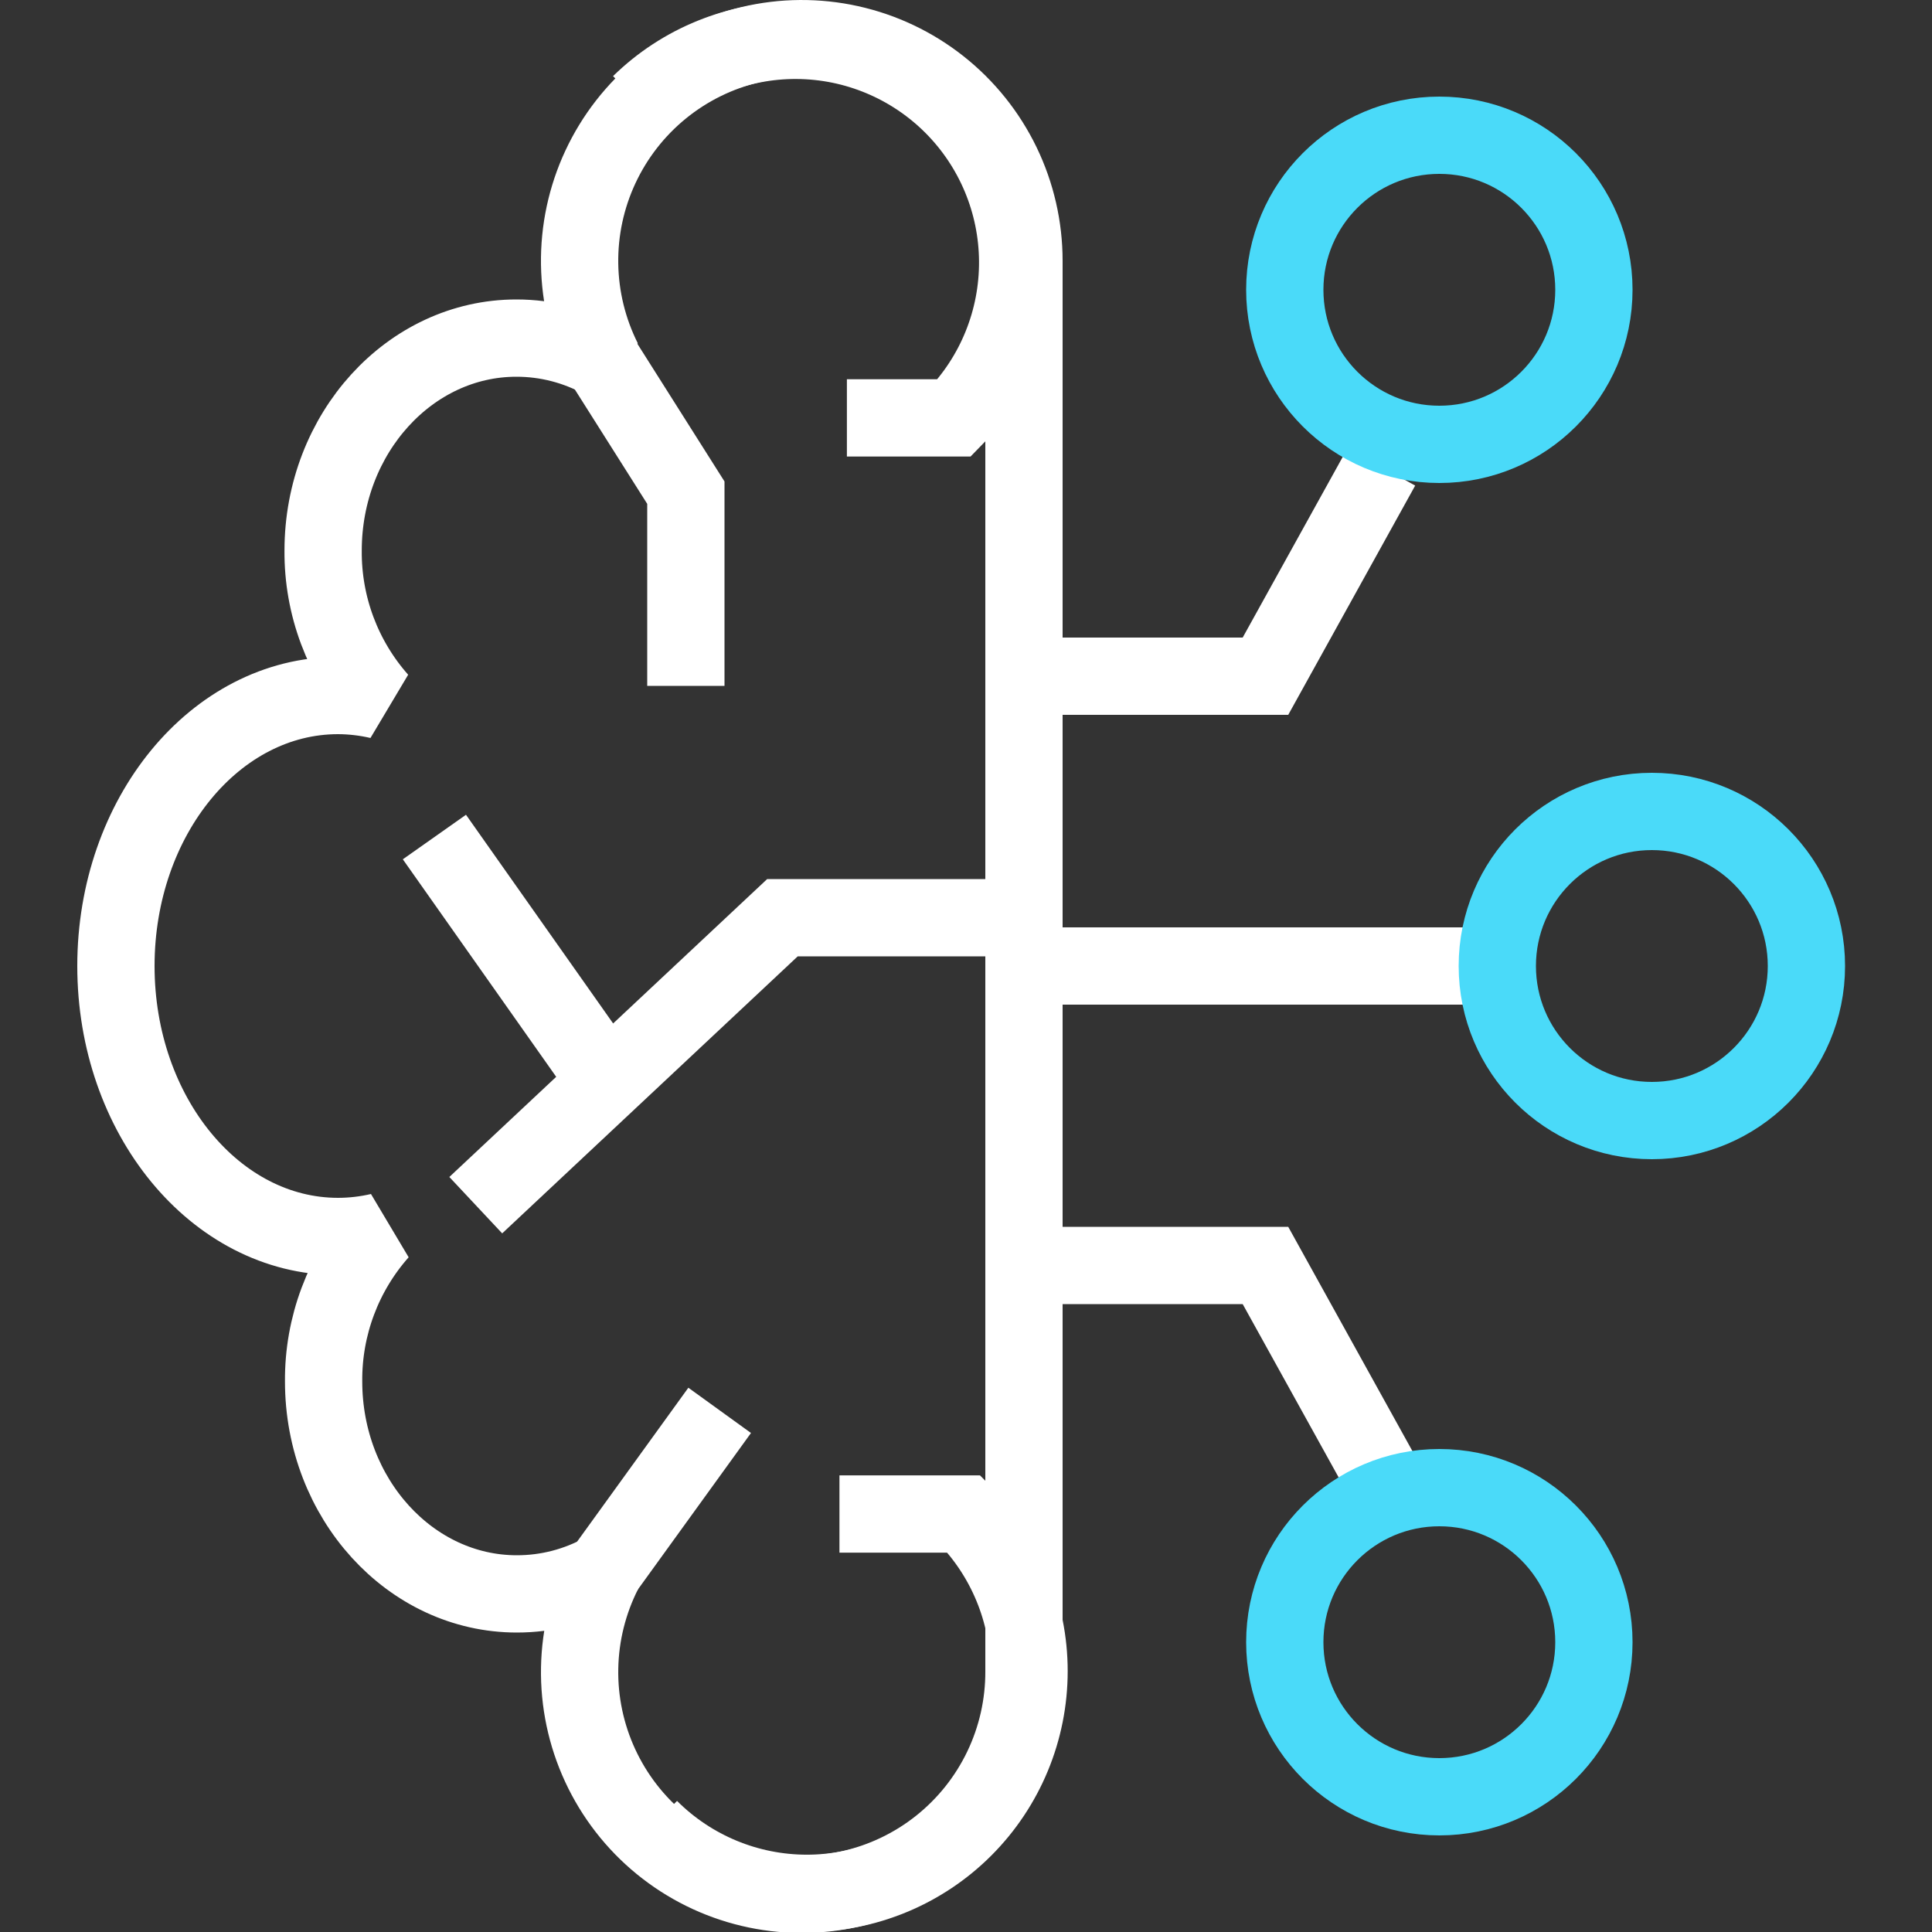 <svg xmlns="http://www.w3.org/2000/svg" width="178" height="178" viewBox="0 0 178 178" fill="none"><rect x="0" y="0" width="178" height="178" fill="#333333" stroke="none"/><g clip-path="url(#clip0_104_301)"><path d="M94.34 24.03C94.34 20.94 93.64 17.89 92.294 15.11C90.947 12.329 88.988 9.888 86.564 7.972C84.141 6.056 81.314 4.713 78.298 4.045C75.281 3.377 72.152 3.4 69.146 4.113C66.139 4.826 63.333 6.211 60.938 8.163C58.543 10.115 56.621 12.584 55.316 15.384C54.01 18.185 53.356 21.245 53.402 24.334C53.448 27.424 54.193 30.463 55.58 33.224C53.131 31.86 50.374 31.146 47.57 31.15C37.78 31.15 29.77 39.917 29.77 50.73C29.73 55.809 31.572 60.724 34.941 64.525C33.698 64.235 32.426 64.086 31.15 64.08C19.847 64.08 10.68 75.241 10.68 89C10.68 102.759 19.847 113.92 31.15 113.92C32.441 113.918 33.728 113.768 34.986 113.475C31.616 117.276 29.774 122.191 29.815 127.27C29.815 138.084 37.825 146.85 47.615 146.85C50.418 146.854 53.176 146.14 55.625 144.776C54.221 147.537 53.461 150.581 53.404 153.678C53.346 156.775 53.993 159.845 55.294 162.656C56.595 165.467 58.517 167.947 60.916 169.907C63.315 171.867 66.127 173.258 69.141 173.973C72.154 174.689 75.291 174.711 78.315 174.039C81.339 173.366 84.171 172.016 86.597 170.09C89.023 168.164 90.981 165.713 92.322 162.92C93.663 160.128 94.353 157.068 94.34 153.97C94.34 153.667 94.34 153.374 94.34 153.08V24.92C94.34 24.626 94.34 24.333 94.34 24.03Z" stroke="white" stroke-width="7.12" stroke-linejoin="bevel"></path><path d="M59.861 168.441C63.701 172.28 68.908 174.437 74.337 174.437C79.767 174.437 84.974 172.28 88.813 168.441C92.652 164.602 94.809 159.395 94.809 153.965C94.809 148.536 92.652 143.328 88.813 139.489H77.341" stroke="white" stroke-width="7.12" stroke-miterlimit="10"></path><path d="M58.971 9.558C62.824 5.788 68.008 3.689 73.398 3.717C78.789 3.745 83.95 5.899 87.763 9.71C91.575 13.521 93.73 18.682 93.76 24.073C93.79 29.463 91.693 34.648 87.923 38.501H78.026" stroke="white" stroke-width="7.12" stroke-miterlimit="10"></path><path d="M94.34 84.55H72.09L43.833 111.036" stroke="white" stroke-width="7.12" stroke-miterlimit="10"></path><path d="M40.023 77.118L55.58 99.181" stroke="white" stroke-width="7.12" stroke-miterlimit="10"></path><path d="M55.581 144.777L66.305 129.94" stroke="white" stroke-width="7.12" stroke-miterlimit="10"></path><path d="M55.581 33.366L63.19 45.39V63.19" stroke="white" stroke-width="7.12" stroke-miterlimit="10"></path><path d="M135.28 89H92.56" stroke="white" stroke-width="7.12" stroke-miterlimit="10"></path><path d="M95.23 116.59H116.59L127.27 135.876" stroke="white" stroke-width="7.12" stroke-miterlimit="10"></path><path d="M95.23 62.3H116.59L127.27 43.014" stroke="white" stroke-width="7.12" stroke-miterlimit="10"></path><path d="M152.19 103.24C160.054 103.24 166.43 96.864 166.43 89C166.43 81.135 160.054 74.76 152.19 74.76C144.325 74.76 137.95 81.135 137.95 89C137.95 96.864 144.325 103.24 152.19 103.24Z" stroke="#4ADAF9" stroke-width="7.12" stroke-miterlimit="10"></path><path d="M132.61 165.54C140.475 165.54 146.85 159.164 146.85 151.3C146.85 143.435 140.475 137.06 132.61 137.06C124.746 137.06 118.37 143.435 118.37 151.3C118.37 159.164 124.746 165.54 132.61 165.54Z" stroke="#4ADAF9" stroke-width="7.12" stroke-miterlimit="10"></path><path d="M132.61 40.94C140.475 40.94 146.85 34.565 146.85 26.7C146.85 18.835 140.475 12.46 132.61 12.46C124.746 12.46 118.37 18.835 118.37 26.7C118.37 34.565 124.746 40.94 132.61 40.94Z" stroke="#4ADAF9" stroke-width="7.12" stroke-miterlimit="10"></path></g><defs><clipPath id="clip0_104_301"><rect width="178" height="178" fill="white"></rect></clipPath></defs></svg>